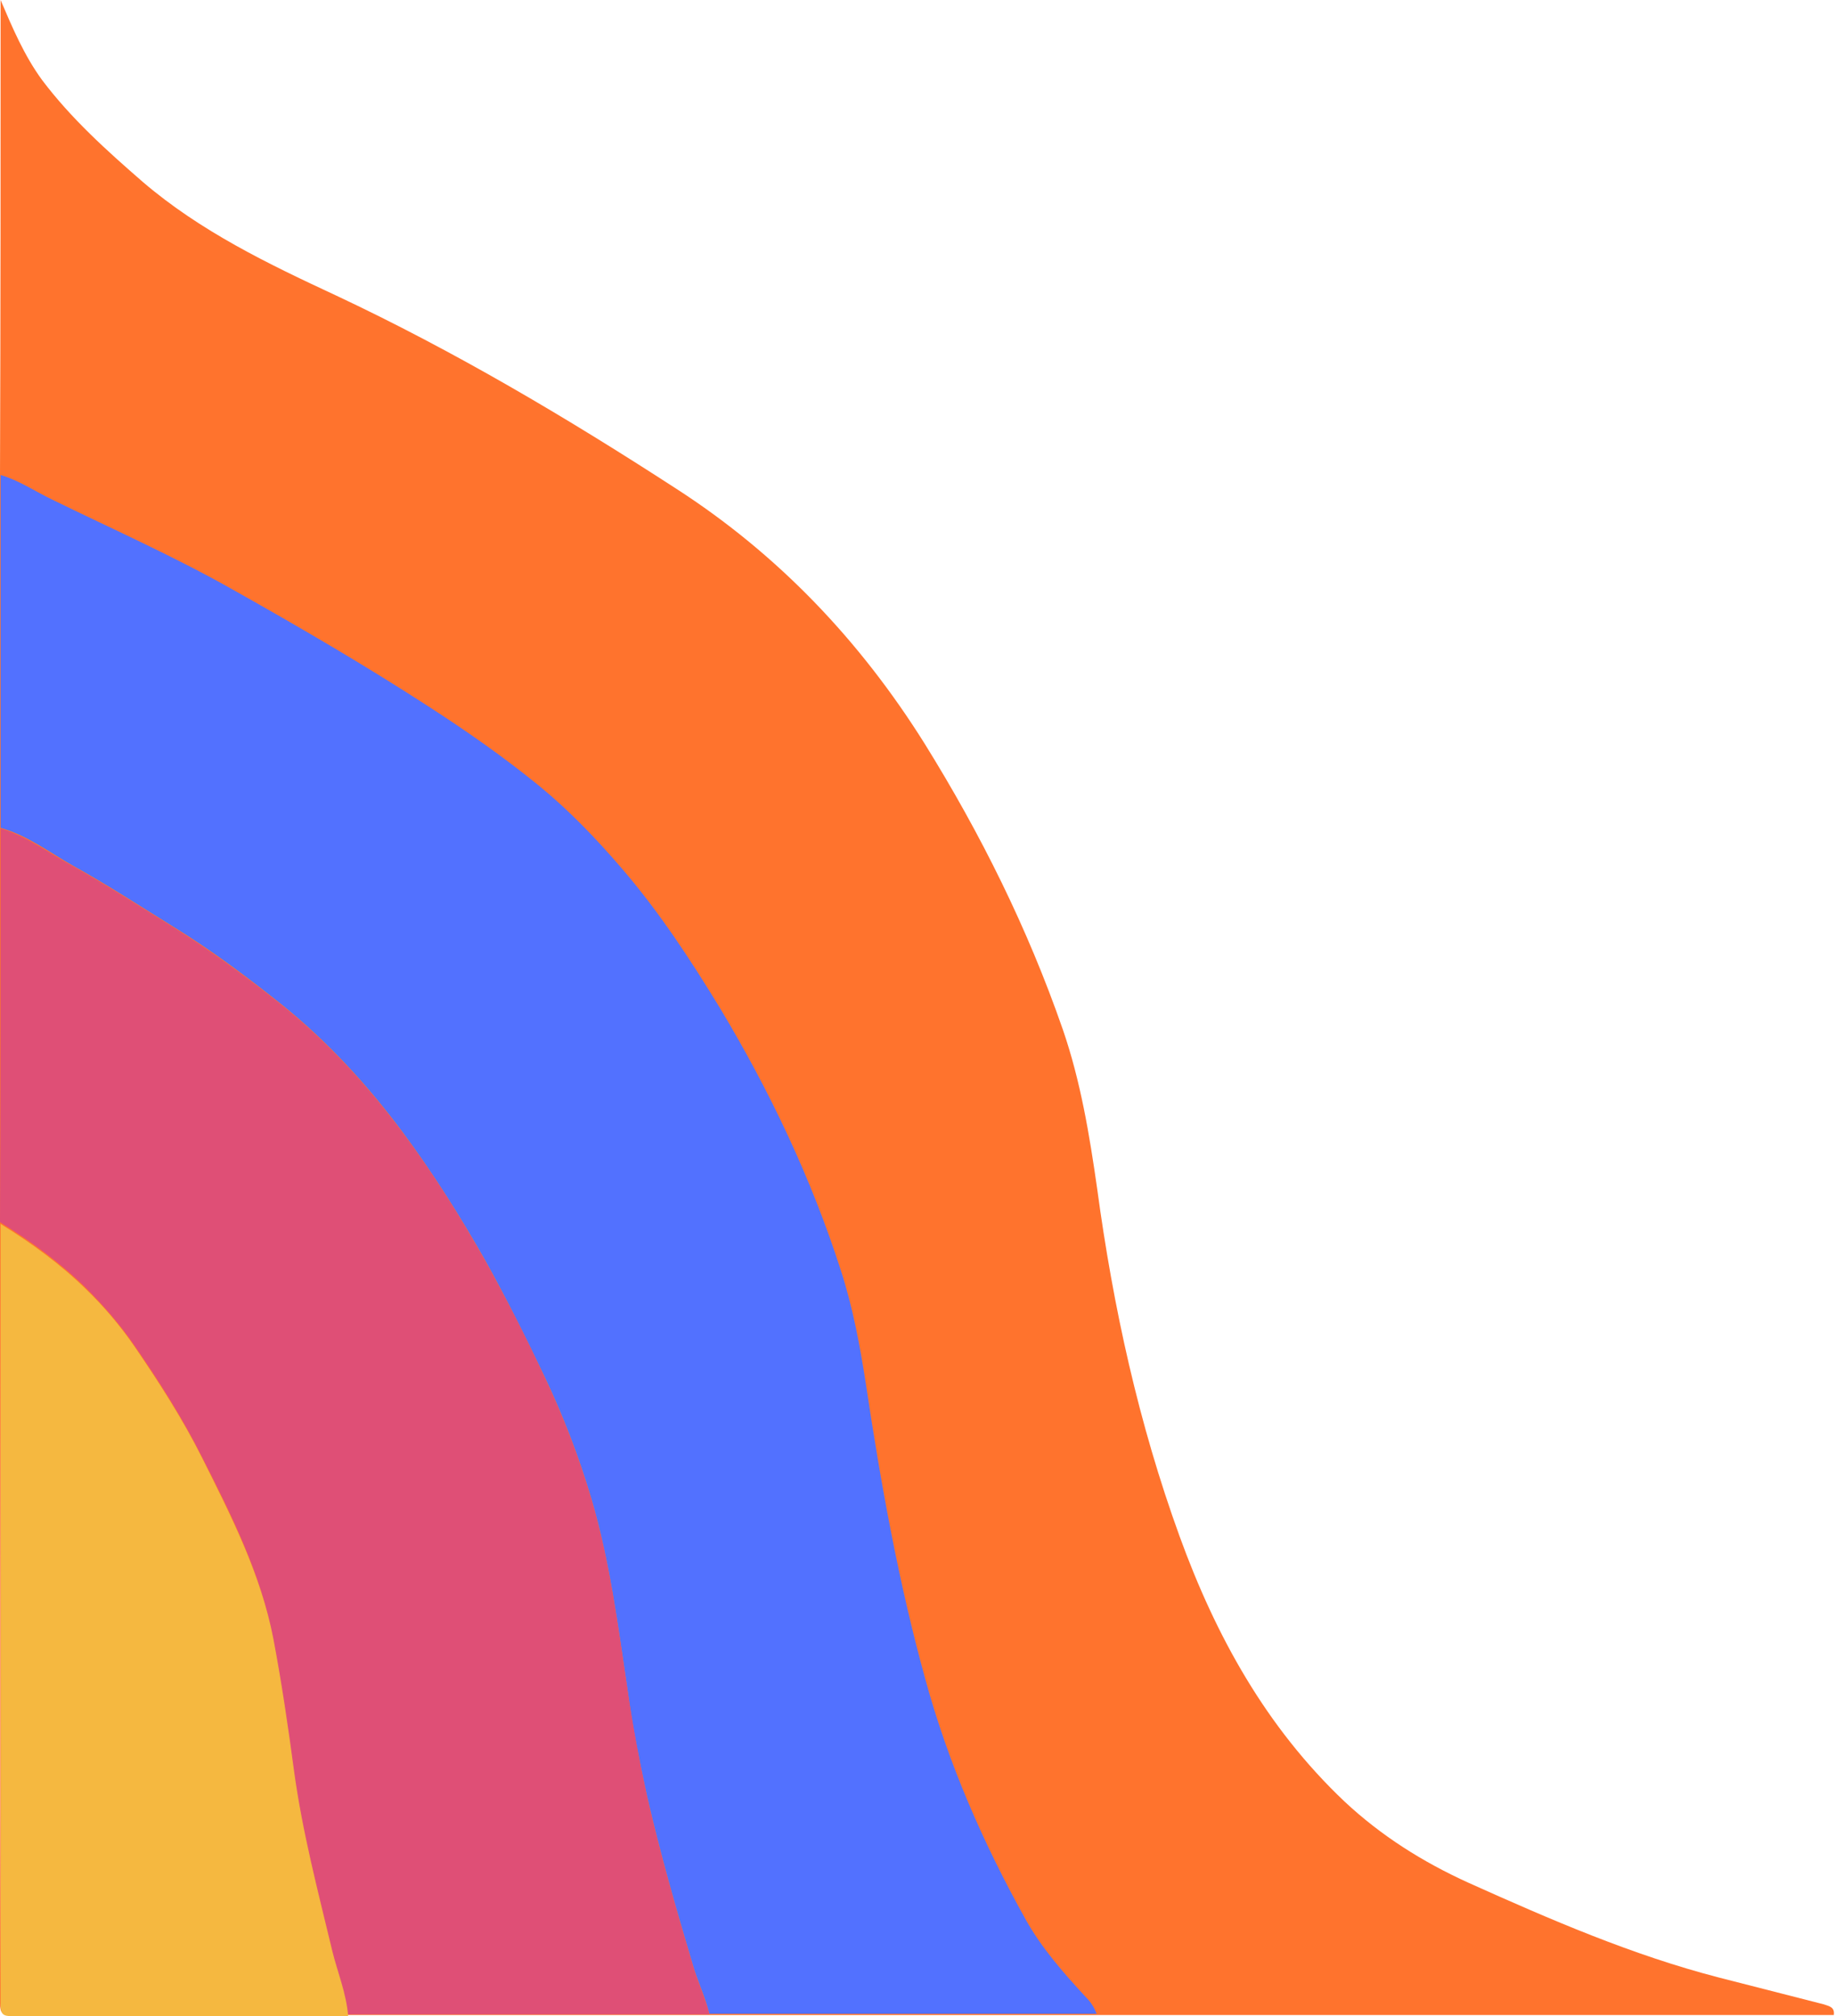<?xml version="1.0" encoding="UTF-8" standalone="no"?><svg xmlns="http://www.w3.org/2000/svg" xmlns:xlink="http://www.w3.org/1999/xlink" fill="#000000" height="340" preserveAspectRatio="xMidYMid meet" version="1" viewBox="-0.1 0.0 309.4 340.0" width="309.4" zoomAndPan="magnify"><g id="change1_1"><path d="M309.1,339.8c-41.4,0-82.9,0-124.3,0c-21.8,0-43.5,0-65.3,0c-20.3,0-40.6,0-61,0c-18.9,0-37.8,0-56.6,0 c-1.6,0-2-0.3-2-2c0.1-43.8,0-87.7,0-131.5c0-22.2,0-44.5,0-66.7c0-19.8,0-39.7,0-59.5C0,53.4,0,26.7,0,0c2,4.7,4,9.4,7,13.5 C11.9,20,17.9,25.4,24,30.7c9.7,8.3,21.1,13.8,32.5,19.1c20,9.4,38.9,20.6,57.4,32.6c17.2,11.1,31,25.6,41.9,43 c9.5,15.3,17.4,31.2,23.3,48.2c3,8.7,4.5,17.8,5.8,26.9c2.7,20,7,39.6,13.9,58.6c6.1,16.8,14.6,32.2,27.8,44.7 c6.2,5.8,13.2,10.2,20.9,13.7c13.8,6.2,27.6,12.2,42.3,16c5.9,1.5,11.7,3,17.6,4.5C308.2,338.3,309.3,338.4,309.1,339.8z" fill="#ff732d"/></g><g id="change2_1"><path d="M0,80.1c3.1,0.9,5.7,2.7,8.6,4.1c10.2,5,20.6,9.6,30.5,15.2c11.2,6.3,22.2,12.7,33,19.7 c6.5,4.2,12.8,8.6,18.8,13.5c5,4.1,9.6,8.9,13.8,13.8c6.3,7.3,11.6,15.4,16.6,23.6c8.4,14,15.4,28.7,20.4,44.3 c2,6.2,3.2,12.6,4.2,19.1c2.5,16.7,5.5,33.4,10,49.7c3.9,14.3,9.8,27.8,17,40.7c2.7,4.8,6.4,9,10.1,13c0.8,0.8,1.4,1.7,1.8,2.8 c-21.8,0-43.5,0-65.3,0c-0.7-2.9-2-5.5-2.8-8.3c-2.8-9.4-5.5-18.8-7.7-28.4c-1.3-6-2.5-12-3.3-18c-1.6-10.8-3-21.7-6.1-32.2 c-2.1-7.1-4.8-14.1-8-20.8c-3.1-6.5-6.3-12.9-9.8-19.2c-4.3-7.6-8.9-14.9-14.1-21.9c-5.9-7.9-12.6-15.2-20.3-21.4 c-5.9-4.7-11.9-9.2-18.4-13.2c-5.5-3.4-11-7-16.6-10.1c-4.1-2.3-7.8-5.2-12.4-6.5C0,119.8,0,100,0,80.1z" fill="#5271ff"/></g><g id="change3_1"><path d="M0,139.7c4.6,1.4,8.3,4.3,12.4,6.5c5.7,3.2,11.1,6.7,16.6,10.1c6.4,4,12.5,8.5,18.4,13.2 c7.7,6.2,14.4,13.5,20.3,21.4c5.2,6.9,9.8,14.3,14.1,21.9c3.5,6.3,6.8,12.7,9.8,19.2c3.2,6.7,5.9,13.7,8,20.8 c3.1,10.5,4.5,21.4,6.1,32.2c0.9,6,2,12,3.3,18c2.2,9.6,4.9,19,7.7,28.4c0.8,2.8,2.1,5.5,2.8,8.3c-20.3,0-40.6,0-61,0 c-0.4-3.8-1.9-7.4-2.7-11.1c-2.4-10-5-19.9-6.4-30.1c-1-7.5-2.1-15-3.5-22.4c-2.1-10.9-7-20.7-12-30.5c-3.3-6.6-7.2-12.7-11.4-18.8 c-2.4-3.5-5.2-6.7-8.2-9.7c-4.3-4.2-9.2-7.8-14.4-11C0,184.1,0,161.9,0,139.7z" fill="#df4f76"/></g><g id="change4_1"><path d="M0,206.4c5.2,3.2,10.1,6.8,14.4,11c3,2.9,5.8,6.2,8.2,9.7c4.1,6,8.1,12.2,11.4,18.8 c4.9,9.8,9.9,19.6,12,30.5c1.4,7.4,2.5,14.9,3.5,22.4c1.4,10.2,4,20.1,6.4,30.1c0.9,3.7,2.4,7.2,2.7,11.1c-18.9,0-37.8,0-56.6,0 c-1.6,0-2-0.3-2-2C0.1,294,0,250.2,0,206.4z" fill="#f5b840"/></g></svg>